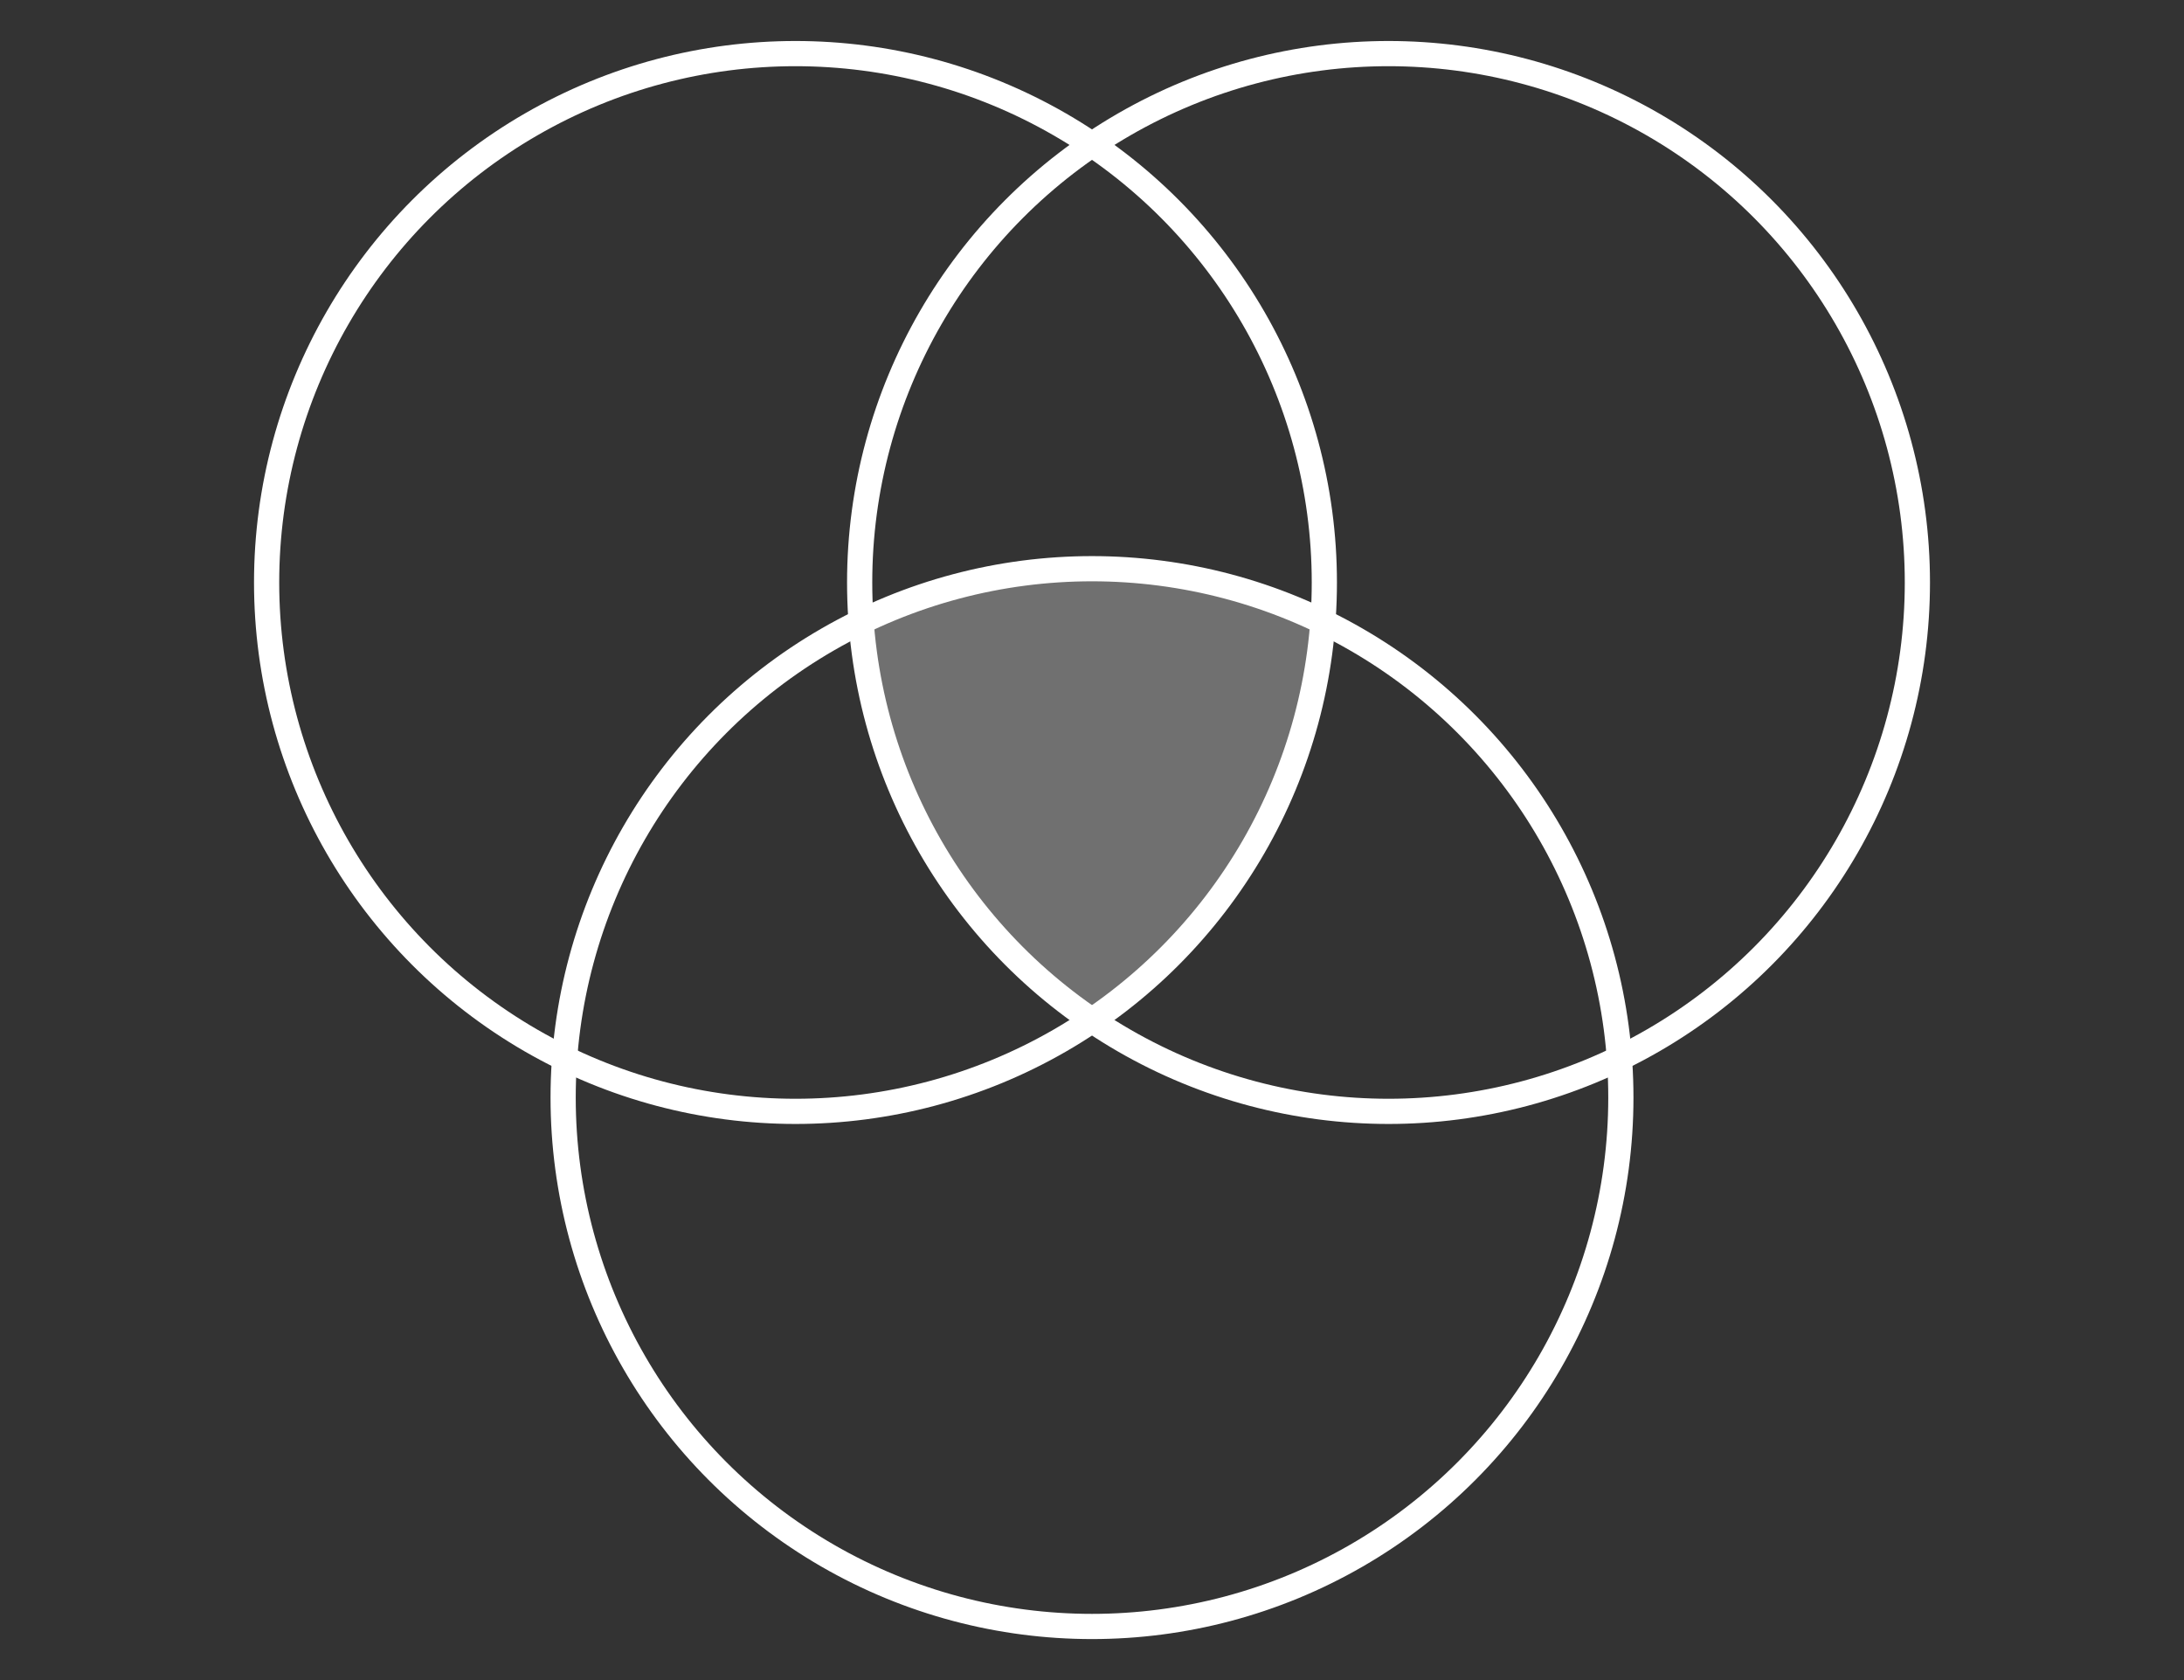 <svg id="b6b81e24-7f7c-4d12-9291-d46fad147a14" data-name="f05-icon-04" xmlns="http://www.w3.org/2000/svg" viewBox="0 0 130 100"><rect x="0" y="0" width="130" height="100" fill="#333333" stroke="none"/><defs><style>.abc18930-62d4-4c50-8bc5-67cd44c582ec{fill:#fff;opacity:0.3;}.b9371216-6465-4cc5-bd9b-574fcedcf111{fill:none;stroke:#fff;stroke-miterlimit:10;stroke-width:1.5px;}</style></defs><title>f05-icon-04</title><path class="abc18930-62d4-4c50-8bc5-67cd44c582ec" d="M65,33.85A31.29,31.29,0,0,0,51.27,37,31.44,31.44,0,0,0,65,60.73,31.45,31.45,0,0,0,78.73,37,31.43,31.43,0,0,0,65,33.85Z"/><circle class="b9371216-6465-4cc5-bd9b-574fcedcf111" cx="47.35" cy="34.67" r="31.48"/><circle class="b9371216-6465-4cc5-bd9b-574fcedcf111" cx="82.65" cy="34.67" r="31.48"/><circle class="b9371216-6465-4cc5-bd9b-574fcedcf111" cx="65" cy="65.33" r="31.48"/></svg>